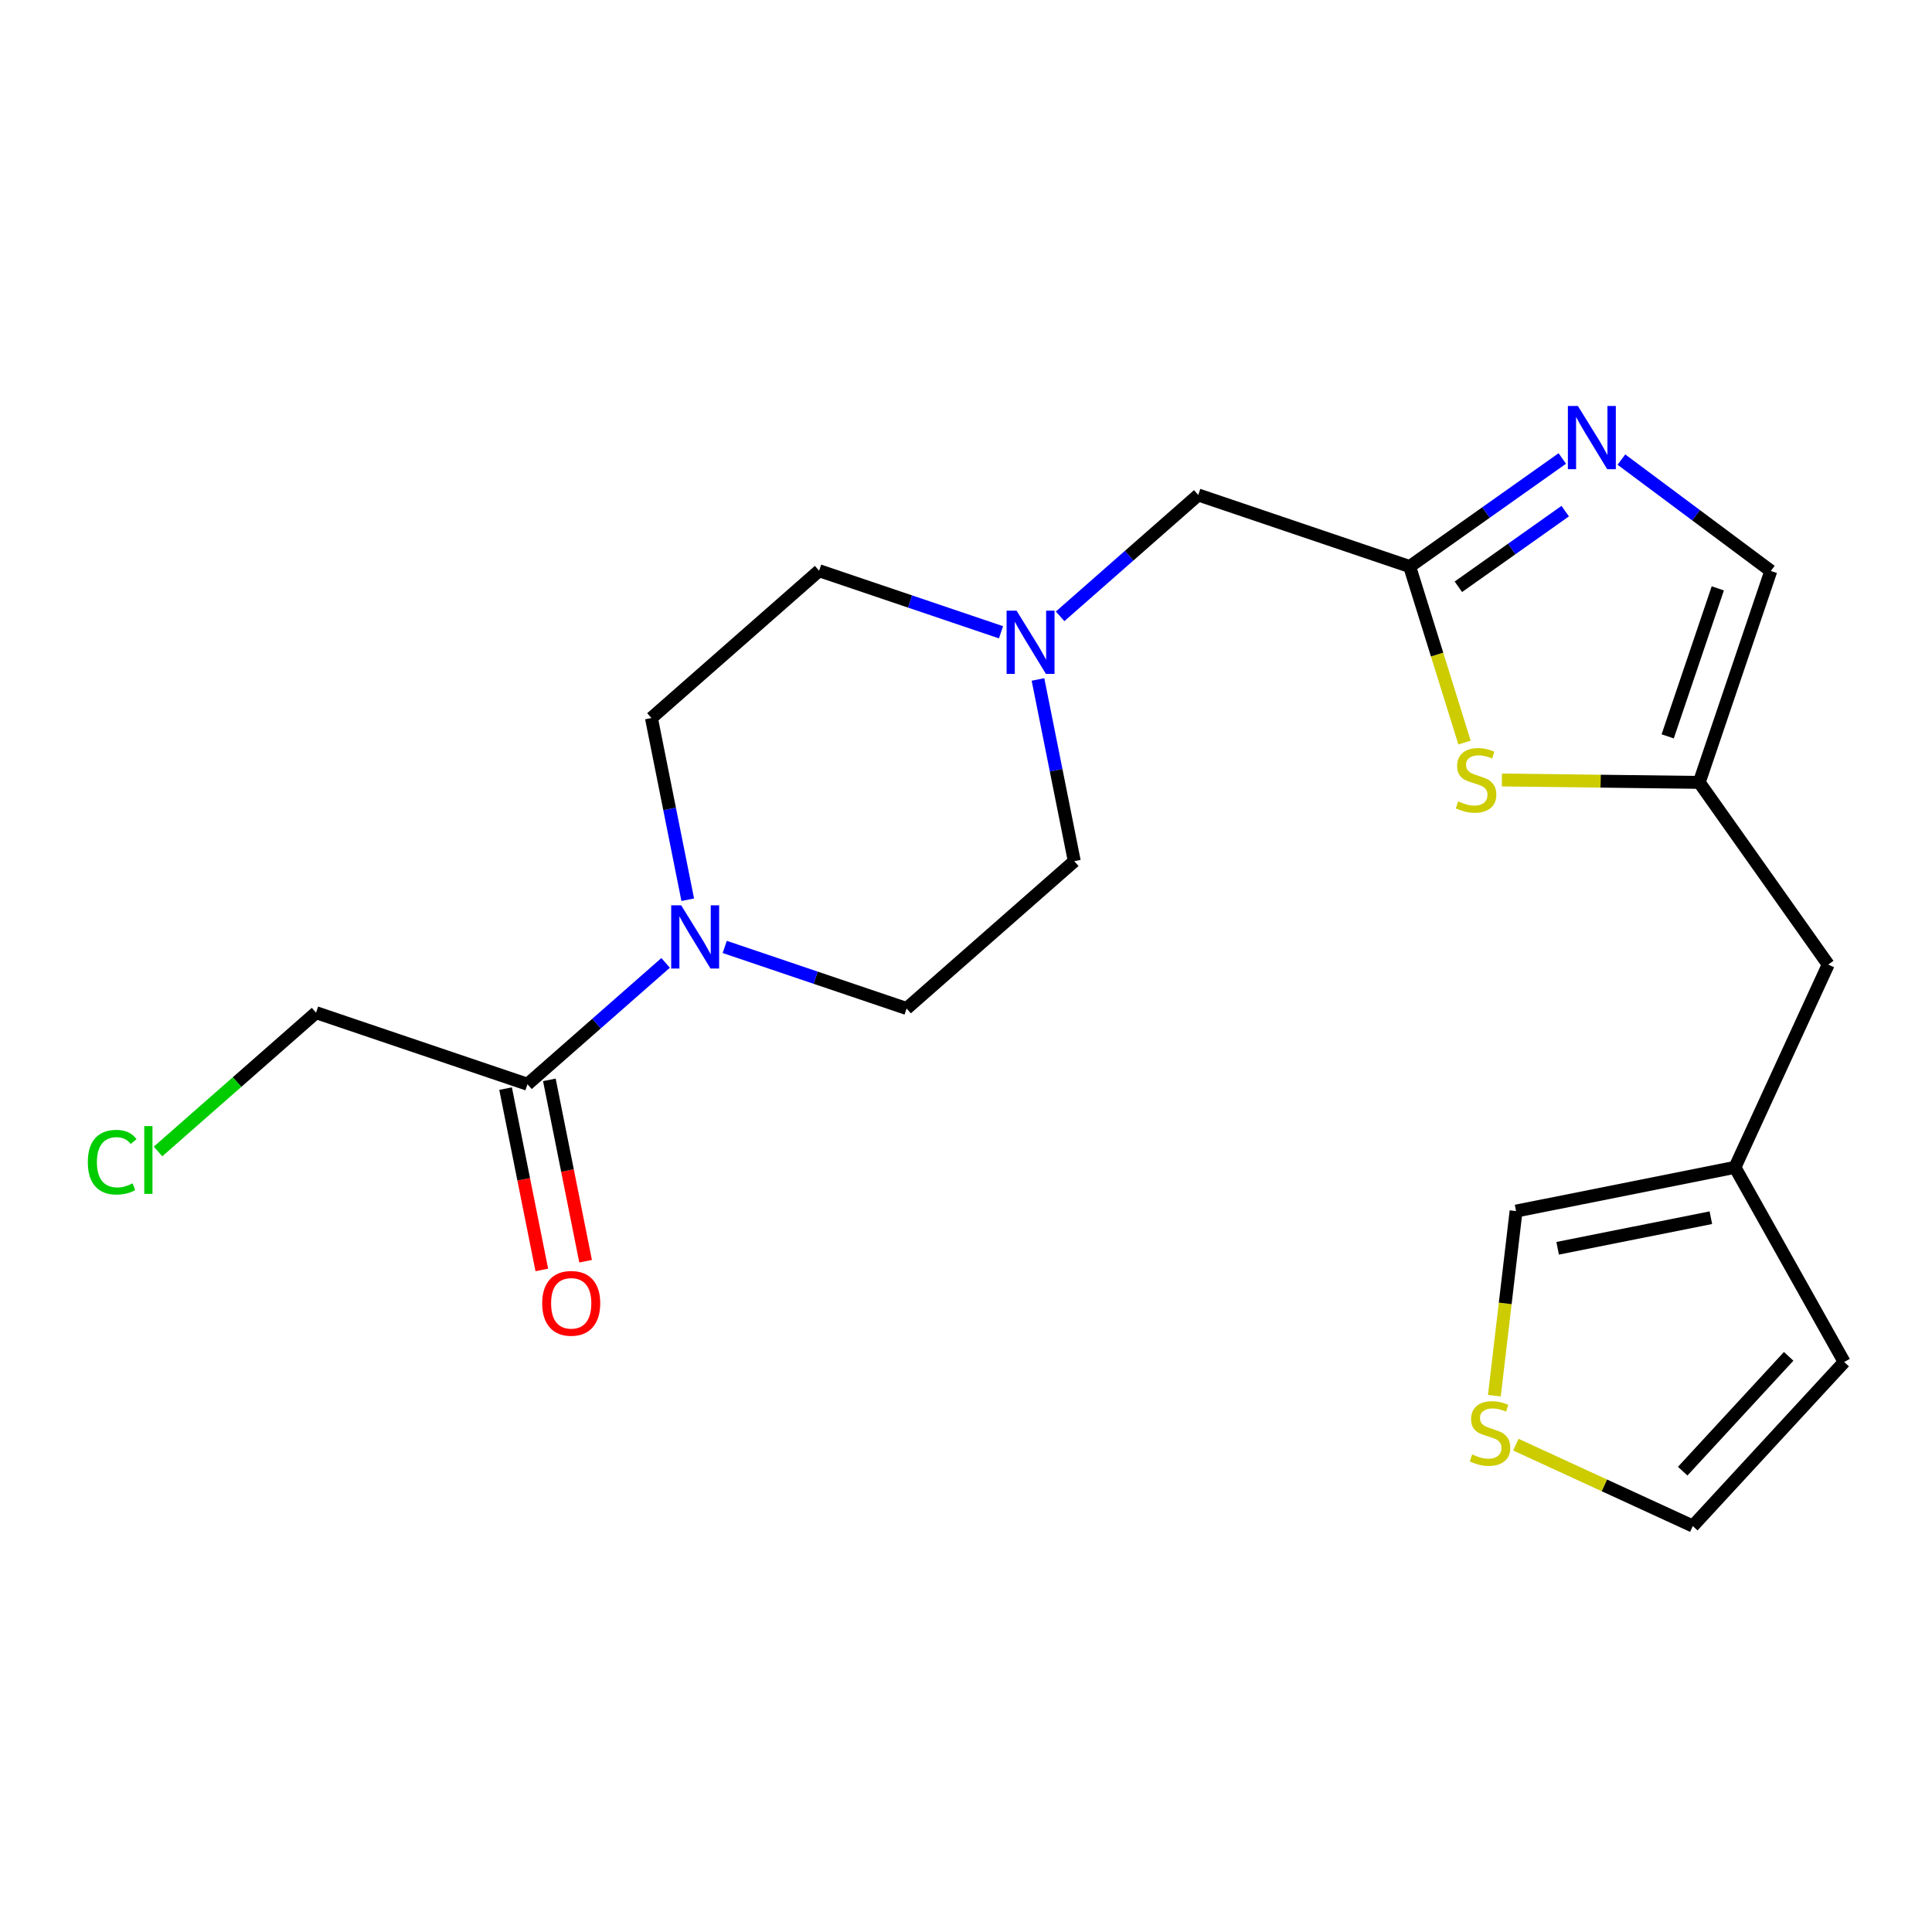 <?xml version='1.0' encoding='iso-8859-1'?>
<svg version='1.1' baseProfile='full'
              xmlns='http://www.w3.org/2000/svg'
                      xmlns:rdkit='http://www.rdkit.org/xml'
                      xmlns:xlink='http://www.w3.org/1999/xlink'
                  xml:space='preserve'
width='300px' height='300px' viewBox='0 0 300 300'>
<!-- END OF HEADER -->
<rect style='opacity:1.0;fill:#FFFFFF;stroke:none' width='300' height='300' x='0' y='0'> </rect>
<rect style='opacity:1.0;fill:#FFFFFF;stroke:none' width='300' height='300' x='0' y='0'> </rect>
<path class='bond-0 atom-0 atom-1' d='M 90.931,195.839 L 88.118,181.76' style='fill:none;fill-rule:evenodd;stroke:#FF0000;stroke-width:2.0px;stroke-linecap:butt;stroke-linejoin:miter;stroke-opacity:1' />
<path class='bond-0 atom-0 atom-1' d='M 88.118,181.76 L 85.305,167.68' style='fill:none;fill-rule:evenodd;stroke:#000000;stroke-width:2.0px;stroke-linecap:butt;stroke-linejoin:miter;stroke-opacity:1' />
<path class='bond-0 atom-0 atom-1' d='M 84.133,197.197 L 81.32,183.118' style='fill:none;fill-rule:evenodd;stroke:#FF0000;stroke-width:2.0px;stroke-linecap:butt;stroke-linejoin:miter;stroke-opacity:1' />
<path class='bond-0 atom-0 atom-1' d='M 81.32,183.118 L 78.507,169.039' style='fill:none;fill-rule:evenodd;stroke:#000000;stroke-width:2.0px;stroke-linecap:butt;stroke-linejoin:miter;stroke-opacity:1' />
<path class='bond-1 atom-1 atom-2' d='M 81.906,168.359 L 49.076,157.246' style='fill:none;fill-rule:evenodd;stroke:#000000;stroke-width:2.0px;stroke-linecap:butt;stroke-linejoin:miter;stroke-opacity:1' />
<path class='bond-3 atom-1 atom-4' d='M 81.906,168.359 L 92.631,158.938' style='fill:none;fill-rule:evenodd;stroke:#000000;stroke-width:2.0px;stroke-linecap:butt;stroke-linejoin:miter;stroke-opacity:1' />
<path class='bond-3 atom-1 atom-4' d='M 92.631,158.938 L 103.357,149.516' style='fill:none;fill-rule:evenodd;stroke:#0000FF;stroke-width:2.0px;stroke-linecap:butt;stroke-linejoin:miter;stroke-opacity:1' />
<path class='bond-2 atom-2 atom-3' d='M 49.076,157.246 L 36.808,168.023' style='fill:none;fill-rule:evenodd;stroke:#000000;stroke-width:2.0px;stroke-linecap:butt;stroke-linejoin:miter;stroke-opacity:1' />
<path class='bond-2 atom-2 atom-3' d='M 36.808,168.023 L 24.541,178.8' style='fill:none;fill-rule:evenodd;stroke:#00CC00;stroke-width:2.0px;stroke-linecap:butt;stroke-linejoin:miter;stroke-opacity:1' />
<path class='bond-4 atom-4 atom-5' d='M 106.792,139.71 L 103.973,125.603' style='fill:none;fill-rule:evenodd;stroke:#0000FF;stroke-width:2.0px;stroke-linecap:butt;stroke-linejoin:miter;stroke-opacity:1' />
<path class='bond-4 atom-4 atom-5' d='M 103.973,125.603 L 101.155,111.496' style='fill:none;fill-rule:evenodd;stroke:#000000;stroke-width:2.0px;stroke-linecap:butt;stroke-linejoin:miter;stroke-opacity:1' />
<path class='bond-21 atom-21 atom-4' d='M 140.776,156.598 L 126.655,151.818' style='fill:none;fill-rule:evenodd;stroke:#000000;stroke-width:2.0px;stroke-linecap:butt;stroke-linejoin:miter;stroke-opacity:1' />
<path class='bond-21 atom-21 atom-4' d='M 126.655,151.818 L 112.535,147.038' style='fill:none;fill-rule:evenodd;stroke:#0000FF;stroke-width:2.0px;stroke-linecap:butt;stroke-linejoin:miter;stroke-opacity:1' />
<path class='bond-5 atom-5 atom-6' d='M 101.155,111.496 L 127.194,88.621' style='fill:none;fill-rule:evenodd;stroke:#000000;stroke-width:2.0px;stroke-linecap:butt;stroke-linejoin:miter;stroke-opacity:1' />
<path class='bond-6 atom-6 atom-7' d='M 127.194,88.621 L 141.315,93.401' style='fill:none;fill-rule:evenodd;stroke:#000000;stroke-width:2.0px;stroke-linecap:butt;stroke-linejoin:miter;stroke-opacity:1' />
<path class='bond-6 atom-6 atom-7' d='M 141.315,93.401 L 155.436,98.18' style='fill:none;fill-rule:evenodd;stroke:#0000FF;stroke-width:2.0px;stroke-linecap:butt;stroke-linejoin:miter;stroke-opacity:1' />
<path class='bond-7 atom-7 atom-8' d='M 164.614,95.703 L 175.339,86.281' style='fill:none;fill-rule:evenodd;stroke:#0000FF;stroke-width:2.0px;stroke-linecap:butt;stroke-linejoin:miter;stroke-opacity:1' />
<path class='bond-7 atom-7 atom-8' d='M 175.339,86.281 L 186.064,76.859' style='fill:none;fill-rule:evenodd;stroke:#000000;stroke-width:2.0px;stroke-linecap:butt;stroke-linejoin:miter;stroke-opacity:1' />
<path class='bond-19 atom-7 atom-20' d='M 161.178,105.508 L 163.997,119.615' style='fill:none;fill-rule:evenodd;stroke:#0000FF;stroke-width:2.0px;stroke-linecap:butt;stroke-linejoin:miter;stroke-opacity:1' />
<path class='bond-19 atom-7 atom-20' d='M 163.997,119.615 L 166.815,133.722' style='fill:none;fill-rule:evenodd;stroke:#000000;stroke-width:2.0px;stroke-linecap:butt;stroke-linejoin:miter;stroke-opacity:1' />
<path class='bond-8 atom-8 atom-9' d='M 186.064,76.859 L 218.894,87.972' style='fill:none;fill-rule:evenodd;stroke:#000000;stroke-width:2.0px;stroke-linecap:butt;stroke-linejoin:miter;stroke-opacity:1' />
<path class='bond-9 atom-9 atom-10' d='M 218.894,87.972 L 230.744,79.583' style='fill:none;fill-rule:evenodd;stroke:#000000;stroke-width:2.0px;stroke-linecap:butt;stroke-linejoin:miter;stroke-opacity:1' />
<path class='bond-9 atom-9 atom-10' d='M 230.744,79.583 L 242.593,71.193' style='fill:none;fill-rule:evenodd;stroke:#0000FF;stroke-width:2.0px;stroke-linecap:butt;stroke-linejoin:miter;stroke-opacity:1' />
<path class='bond-9 atom-9 atom-10' d='M 226.455,91.113 L 234.75,85.24' style='fill:none;fill-rule:evenodd;stroke:#000000;stroke-width:2.0px;stroke-linecap:butt;stroke-linejoin:miter;stroke-opacity:1' />
<path class='bond-9 atom-9 atom-10' d='M 234.75,85.24 L 243.044,79.368' style='fill:none;fill-rule:evenodd;stroke:#0000FF;stroke-width:2.0px;stroke-linecap:butt;stroke-linejoin:miter;stroke-opacity:1' />
<path class='bond-22 atom-19 atom-9' d='M 227.407,115.304 L 223.151,101.638' style='fill:none;fill-rule:evenodd;stroke:#CCCC00;stroke-width:2.0px;stroke-linecap:butt;stroke-linejoin:miter;stroke-opacity:1' />
<path class='bond-22 atom-19 atom-9' d='M 223.151,101.638 L 218.894,87.972' style='fill:none;fill-rule:evenodd;stroke:#000000;stroke-width:2.0px;stroke-linecap:butt;stroke-linejoin:miter;stroke-opacity:1' />
<path class='bond-10 atom-10 atom-11' d='M 251.771,71.365 L 263.372,80.012' style='fill:none;fill-rule:evenodd;stroke:#0000FF;stroke-width:2.0px;stroke-linecap:butt;stroke-linejoin:miter;stroke-opacity:1' />
<path class='bond-10 atom-10 atom-11' d='M 263.372,80.012 L 274.972,88.659' style='fill:none;fill-rule:evenodd;stroke:#000000;stroke-width:2.0px;stroke-linecap:butt;stroke-linejoin:miter;stroke-opacity:1' />
<path class='bond-11 atom-11 atom-12' d='M 274.972,88.659 L 263.858,121.489' style='fill:none;fill-rule:evenodd;stroke:#000000;stroke-width:2.0px;stroke-linecap:butt;stroke-linejoin:miter;stroke-opacity:1' />
<path class='bond-11 atom-11 atom-12' d='M 266.739,91.36 L 258.959,114.342' style='fill:none;fill-rule:evenodd;stroke:#000000;stroke-width:2.0px;stroke-linecap:butt;stroke-linejoin:miter;stroke-opacity:1' />
<path class='bond-12 atom-12 atom-13' d='M 263.858,121.489 L 283.886,149.777' style='fill:none;fill-rule:evenodd;stroke:#000000;stroke-width:2.0px;stroke-linecap:butt;stroke-linejoin:miter;stroke-opacity:1' />
<path class='bond-18 atom-12 atom-19' d='M 263.858,121.489 L 248.536,121.301' style='fill:none;fill-rule:evenodd;stroke:#000000;stroke-width:2.0px;stroke-linecap:butt;stroke-linejoin:miter;stroke-opacity:1' />
<path class='bond-18 atom-12 atom-19' d='M 248.536,121.301 L 233.214,121.114' style='fill:none;fill-rule:evenodd;stroke:#CCCC00;stroke-width:2.0px;stroke-linecap:butt;stroke-linejoin:miter;stroke-opacity:1' />
<path class='bond-13 atom-13 atom-14' d='M 283.886,149.777 L 269.402,181.266' style='fill:none;fill-rule:evenodd;stroke:#000000;stroke-width:2.0px;stroke-linecap:butt;stroke-linejoin:miter;stroke-opacity:1' />
<path class='bond-14 atom-14 atom-15' d='M 269.402,181.266 L 286.364,211.492' style='fill:none;fill-rule:evenodd;stroke:#000000;stroke-width:2.0px;stroke-linecap:butt;stroke-linejoin:miter;stroke-opacity:1' />
<path class='bond-23 atom-18 atom-14' d='M 235.414,188.056 L 269.402,181.266' style='fill:none;fill-rule:evenodd;stroke:#000000;stroke-width:2.0px;stroke-linecap:butt;stroke-linejoin:miter;stroke-opacity:1' />
<path class='bond-23 atom-18 atom-14' d='M 241.87,193.835 L 265.662,189.082' style='fill:none;fill-rule:evenodd;stroke:#000000;stroke-width:2.0px;stroke-linecap:butt;stroke-linejoin:miter;stroke-opacity:1' />
<path class='bond-15 atom-15 atom-16' d='M 286.364,211.492 L 262.858,236.964' style='fill:none;fill-rule:evenodd;stroke:#000000;stroke-width:2.0px;stroke-linecap:butt;stroke-linejoin:miter;stroke-opacity:1' />
<path class='bond-15 atom-15 atom-16' d='M 277.743,210.612 L 261.289,228.442' style='fill:none;fill-rule:evenodd;stroke:#000000;stroke-width:2.0px;stroke-linecap:butt;stroke-linejoin:miter;stroke-opacity:1' />
<path class='bond-16 atom-16 atom-17' d='M 262.858,236.964 L 249.12,230.645' style='fill:none;fill-rule:evenodd;stroke:#000000;stroke-width:2.0px;stroke-linecap:butt;stroke-linejoin:miter;stroke-opacity:1' />
<path class='bond-16 atom-16 atom-17' d='M 249.12,230.645 L 235.383,224.326' style='fill:none;fill-rule:evenodd;stroke:#CCCC00;stroke-width:2.0px;stroke-linecap:butt;stroke-linejoin:miter;stroke-opacity:1' />
<path class='bond-17 atom-17 atom-18' d='M 232.046,216.719 L 233.73,202.388' style='fill:none;fill-rule:evenodd;stroke:#CCCC00;stroke-width:2.0px;stroke-linecap:butt;stroke-linejoin:miter;stroke-opacity:1' />
<path class='bond-17 atom-17 atom-18' d='M 233.73,202.388 L 235.414,188.056' style='fill:none;fill-rule:evenodd;stroke:#000000;stroke-width:2.0px;stroke-linecap:butt;stroke-linejoin:miter;stroke-opacity:1' />
<path class='bond-20 atom-20 atom-21' d='M 166.815,133.722 L 140.776,156.598' style='fill:none;fill-rule:evenodd;stroke:#000000;stroke-width:2.0px;stroke-linecap:butt;stroke-linejoin:miter;stroke-opacity:1' />
<path  class='atom-0' d='M 84.191 202.376
Q 84.191 200.019, 85.356 198.702
Q 86.52 197.385, 88.697 197.385
Q 90.873 197.385, 92.038 198.702
Q 93.203 200.019, 93.203 202.376
Q 93.203 204.76, 92.024 206.119
Q 90.846 207.464, 88.697 207.464
Q 86.534 207.464, 85.356 206.119
Q 84.191 204.774, 84.191 202.376
M 88.697 206.355
Q 90.194 206.355, 90.998 205.357
Q 91.816 204.344, 91.816 202.376
Q 91.816 200.449, 90.998 199.478
Q 90.194 198.494, 88.697 198.494
Q 87.199 198.494, 86.381 199.464
Q 85.577 200.435, 85.577 202.376
Q 85.577 204.358, 86.381 205.357
Q 87.199 206.355, 88.697 206.355
' fill='#FF0000'/>
<path  class='atom-3' d='M 13.636 180.461
Q 13.636 178.021, 14.773 176.745
Q 15.924 175.456, 18.101 175.456
Q 20.125 175.456, 21.206 176.884
L 20.291 177.633
Q 19.501 176.593, 18.101 176.593
Q 16.617 176.593, 15.827 177.591
Q 15.05 178.576, 15.05 180.461
Q 15.05 182.402, 15.855 183.4
Q 16.673 184.398, 18.253 184.398
Q 19.334 184.398, 20.596 183.747
L 20.984 184.787
Q 20.471 185.119, 19.695 185.313
Q 18.919 185.508, 18.059 185.508
Q 15.924 185.508, 14.773 184.204
Q 13.636 182.901, 13.636 180.461
' fill='#00CC00'/>
<path  class='atom-3' d='M 22.398 174.86
L 23.674 174.86
L 23.674 185.383
L 22.398 185.383
L 22.398 174.86
' fill='#00CC00'/>
<path  class='atom-4' d='M 105.776 140.576
L 108.992 145.775
Q 109.311 146.288, 109.824 147.217
Q 110.337 148.146, 110.365 148.202
L 110.365 140.576
L 111.668 140.576
L 111.668 150.392
L 110.323 150.392
L 106.871 144.708
Q 106.469 144.042, 106.039 143.28
Q 105.623 142.517, 105.499 142.282
L 105.499 150.392
L 104.223 150.392
L 104.223 140.576
L 105.776 140.576
' fill='#0000FF'/>
<path  class='atom-7' d='M 157.855 94.826
L 161.071 100.025
Q 161.39 100.538, 161.903 101.467
Q 162.416 102.396, 162.444 102.451
L 162.444 94.826
L 163.747 94.826
L 163.747 104.642
L 162.402 104.642
L 158.95 98.957
Q 158.548 98.292, 158.118 97.529
Q 157.702 96.767, 157.578 96.531
L 157.578 104.642
L 156.302 104.642
L 156.302 94.826
L 157.855 94.826
' fill='#0000FF'/>
<path  class='atom-10' d='M 245.013 63.036
L 248.229 68.235
Q 248.548 68.748, 249.061 69.677
Q 249.574 70.606, 249.602 70.661
L 249.602 63.036
L 250.905 63.036
L 250.905 72.852
L 249.56 72.852
L 246.108 67.168
Q 245.706 66.502, 245.276 65.74
Q 244.86 64.977, 244.735 64.741
L 244.735 72.852
L 243.46 72.852
L 243.46 63.036
L 245.013 63.036
' fill='#0000FF'/>
<path  class='atom-17' d='M 228.596 225.849
Q 228.707 225.89, 229.165 226.084
Q 229.622 226.278, 230.121 226.403
Q 230.634 226.514, 231.133 226.514
Q 232.062 226.514, 232.603 226.071
Q 233.144 225.613, 233.144 224.823
Q 233.144 224.282, 232.866 223.949
Q 232.603 223.617, 232.187 223.436
Q 231.771 223.256, 231.078 223.048
Q 230.205 222.785, 229.678 222.535
Q 229.165 222.286, 228.79 221.759
Q 228.43 221.232, 228.43 220.345
Q 228.43 219.111, 229.262 218.348
Q 230.107 217.586, 231.771 217.586
Q 232.908 217.586, 234.197 218.126
L 233.878 219.194
Q 232.7 218.709, 231.813 218.709
Q 230.856 218.709, 230.329 219.111
Q 229.802 219.499, 229.816 220.178
Q 229.816 220.705, 230.08 221.024
Q 230.357 221.343, 230.745 221.523
Q 231.147 221.703, 231.813 221.911
Q 232.7 222.189, 233.227 222.466
Q 233.754 222.743, 234.128 223.312
Q 234.516 223.866, 234.516 224.823
Q 234.516 226.181, 233.601 226.916
Q 232.7 227.637, 231.189 227.637
Q 230.315 227.637, 229.65 227.443
Q 228.998 227.263, 228.222 226.944
L 228.596 225.849
' fill='#CCCC00'/>
<path  class='atom-19' d='M 226.428 124.434
Q 226.539 124.475, 226.996 124.669
Q 227.454 124.863, 227.953 124.988
Q 228.466 125.099, 228.965 125.099
Q 229.894 125.099, 230.435 124.655
Q 230.975 124.198, 230.975 123.408
Q 230.975 122.867, 230.698 122.534
Q 230.435 122.201, 230.019 122.021
Q 229.603 121.841, 228.91 121.633
Q 228.036 121.37, 227.509 121.12
Q 226.996 120.87, 226.622 120.344
Q 226.262 119.817, 226.262 118.929
Q 226.262 117.696, 227.093 116.933
Q 227.939 116.171, 229.603 116.171
Q 230.74 116.171, 232.029 116.711
L 231.71 117.779
Q 230.532 117.293, 229.644 117.293
Q 228.688 117.293, 228.161 117.696
Q 227.634 118.084, 227.648 118.763
Q 227.648 119.29, 227.911 119.609
Q 228.189 119.928, 228.577 120.108
Q 228.979 120.288, 229.644 120.496
Q 230.532 120.773, 231.059 121.051
Q 231.585 121.328, 231.96 121.896
Q 232.348 122.451, 232.348 123.408
Q 232.348 124.766, 231.433 125.501
Q 230.532 126.222, 229.021 126.222
Q 228.147 126.222, 227.482 126.028
Q 226.83 125.848, 226.054 125.529
L 226.428 124.434
' fill='#CCCC00'/>
</svg>
